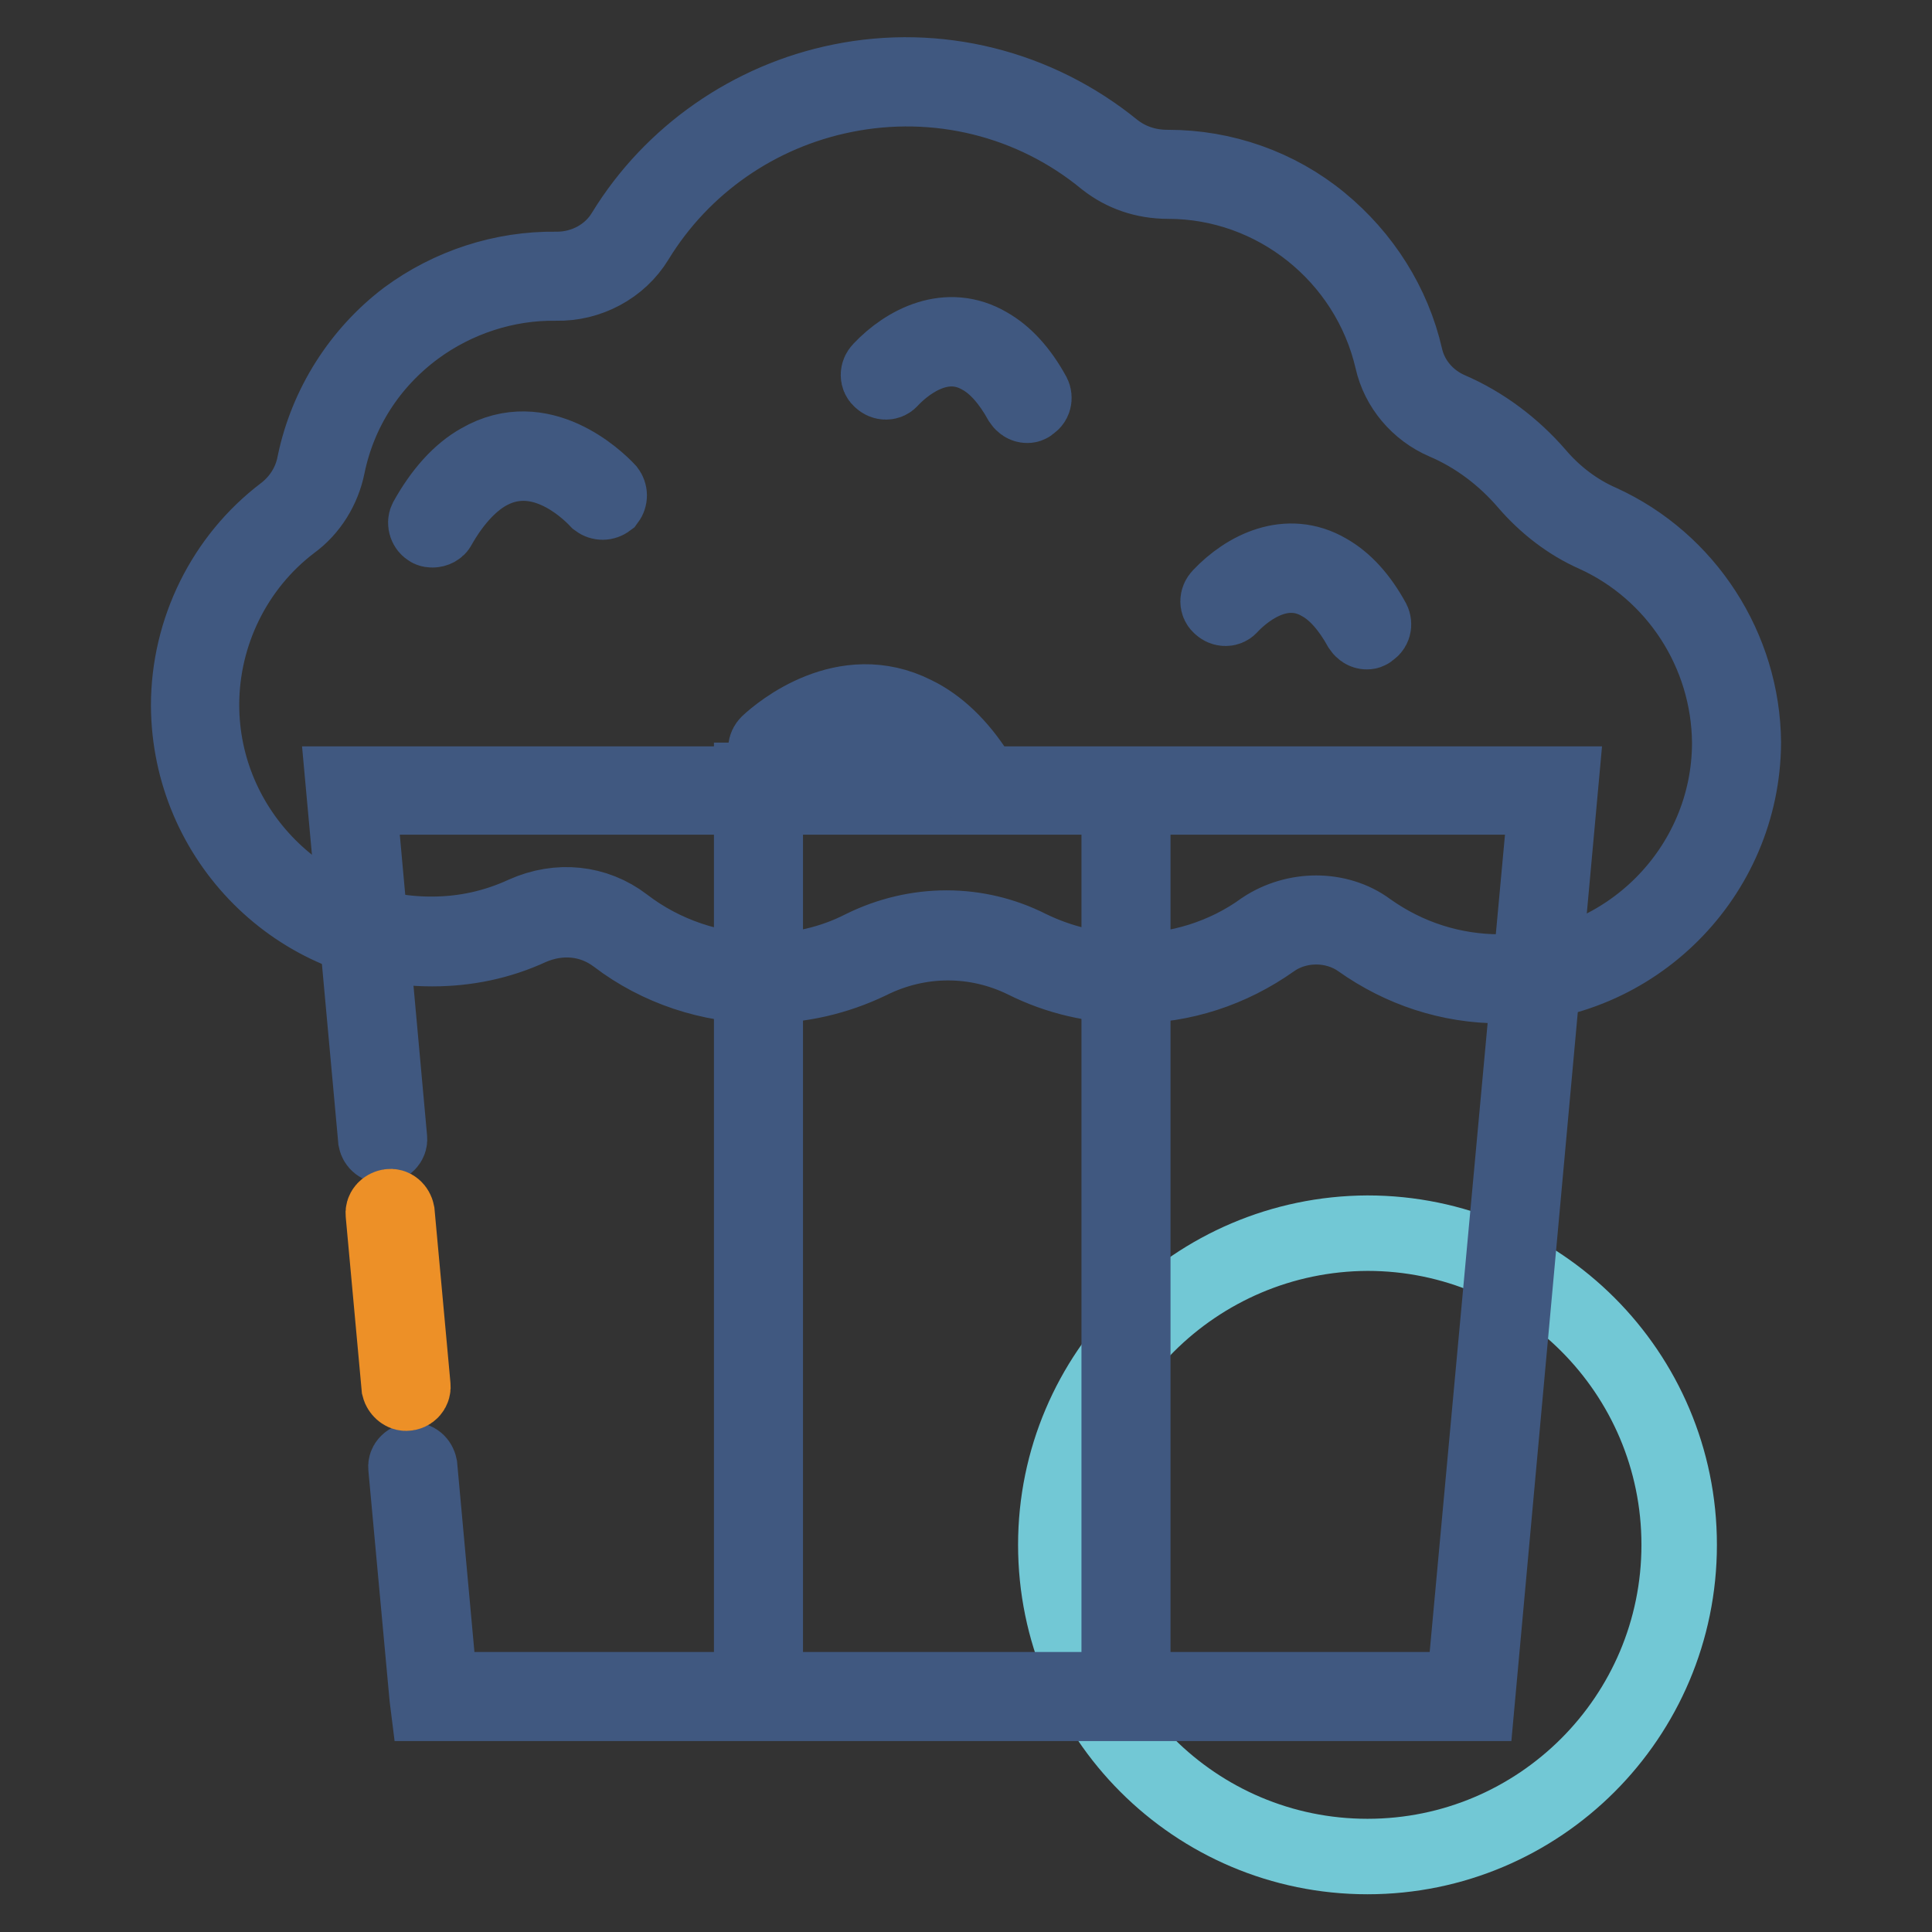 <?xml version="1.0" encoding="utf-8"?>
<!-- Svg Vector Icons : http://www.onlinewebfonts.com/icon -->
<!DOCTYPE svg PUBLIC "-//W3C//DTD SVG 1.1//EN" "http://www.w3.org/Graphics/SVG/1.1/DTD/svg11.dtd">
<svg version="1.1" xmlns="http://www.w3.org/2000/svg" xmlns:xlink="http://www.w3.org/1999/xlink" x="0px" y="0px" viewBox="0 0 256 256" enable-background="new 0 0 256 256" xml:space="preserve">
<rect x="0" y="0" width="256" height="256" fill="#333333" stroke="none"/>
<g> <path stroke-width="10" fill-opacity="0" stroke="#72c8d5"  d="M139.9,204.7c0,22.8,18.5,41.3,41.3,41.3c22.8,0,41.3-18.5,41.3-41.3s-18.5-41.3-41.3-41.3 C158.4,163.5,139.9,182,139.9,204.7L139.9,204.7z"/> <path stroke-width="10" fill-opacity="0" stroke="#405880"  d="M195.7,225.7h-139l-0.1-0.8l-2.8-30.4c-0.1-0.5,0.3-0.9,0.8-1s0.9,0.3,1,0.8l2.7,29.6h135.7l10.9-118.3 H47.5l4.1,45.2c0.1,0.5-0.3,0.9-0.8,1c-0.5,0-0.9-0.3-1-0.8l-4.3-47.1h161.3L195.7,225.7z"/> <path stroke-width="10" fill-opacity="0" stroke="#ed9027"  d="M53.8,184.6c-0.4,0-0.8-0.4-0.9-0.8l-2.1-22.9c-0.1-0.5,0.3-0.9,0.8-1c0.5-0.1,0.9,0.3,1,0.8l2.1,22.9 C54.8,184.1,54.4,184.6,53.8,184.6L53.8,184.6z"/> <path stroke-width="10" fill-opacity="0" stroke="#405880"  d="M99.6,103.4h1.8v120h-1.8V103.4z M148.3,105.3h1.8v120h-1.8V105.3z"/> <path stroke-width="10" fill-opacity="0" stroke="#ffffff"  d="M198.8,129.7c-6.6,0-12.9-2.1-18.1-5.8c-3.8-2.7-8.9-2.7-12.6,0c-5.2,3.7-11.6,5.8-18.1,5.8 c-4.9,0-9.6-1.1-13.8-3.2c-6.8-3.4-14.5-3.3-21.3,0.1c-4.2,2.1-8.8,3.2-13.7,3.2c-6.9,0-13.5-2.3-18.9-6.3 c-3.6-2.7-8.2-3.1-12.3-1.3c-4,1.8-8.3,2.7-12.8,2.7c-17.3,0-31.3-14-31.3-31.3c0-9.8,4.6-19,12.2-24.8c2.3-1.8,3.9-4.3,4.5-7.1 c1.5-7.4,5.8-14.1,11.9-18.7c5.6-4.2,12.4-6.3,19.2-6.2c4,0.1,7.7-1.9,9.9-5.3c6.2-10.1,16.3-17.2,28.1-19.5 c12.6-2.5,25.6,0.8,35.5,8.8c2.2,1.8,4.9,2.6,7.7,2.6h0c14.9,0,27.3,10.4,30.5,24.4c0.8,3.4,3.2,6.2,6.4,7.6 c4.3,1.9,8.2,4.7,11.3,8.3c2.4,2.8,5.4,5.1,8.7,6.6c11,5,18.3,16,18.4,28.4C230.1,115.6,216,129.6,198.8,129.7L198.8,129.7z"/> <path stroke-width="10" fill-opacity="0" stroke="#405880"  d="M198.8,130.6c-6.7,0-13.1-2.1-18.6-6c-3.4-2.4-8.2-2.4-11.6,0c-5.5,3.9-11.9,6-18.6,6h-0.1 c-4.9,0-9.7-1.1-14.1-3.3c-6.5-3.2-14-3.2-20.6,0.1c-4.4,2.1-9.1,3.2-14.1,3.2c-7,0-13.9-2.3-19.4-6.5c-3.3-2.5-7.5-2.9-11.4-1.2 c-4.1,1.9-8.5,2.8-13,2.8h-0.1c-17.7,0-32.1-14.4-32.2-32.2c0-10,4.7-19.5,12.6-25.5c2.1-1.6,3.6-3.9,4.1-6.6 c1.6-7.7,6-14.6,12.2-19.3c5.7-4.2,12.7-6.5,19.8-6.4h0.1c3.7,0,7.1-1.9,8.9-4.9c6.3-10.3,16.8-17.6,28.7-20 c12.8-2.6,26,0.7,36.2,9c1.9,1.5,4.3,2.4,7.1,2.4h0.1c7.3,0,14.5,2.5,20.2,7.2c5.6,4.6,9.6,10.9,11.2,17.9c0.7,3.1,2.9,5.7,5.9,7 c4.4,1.9,8.4,4.9,11.6,8.6c2.3,2.7,5.2,4.9,8.4,6.3c11.4,5.2,18.8,16.7,18.9,29.2C230.9,116.1,216.5,130.5,198.8,130.6L198.8,130.6 z M174.4,121c2.4,0,4.9,0.7,6.9,2.2c5.2,3.7,11.2,5.6,17.5,5.6c16.7,0,30.4-13.7,30.4-30.4c-0.1-11.9-7.1-22.7-17.9-27.6 c-3.4-1.5-6.5-3.9-9-6.8c-3-3.5-6.7-6.3-10.9-8.1c-3.5-1.5-6.1-4.6-6.9-8.2C181.3,33.9,168.9,24,154.8,24h0c-3.2,0-6-1-8.3-2.8 c-9.7-8-22.4-11.1-34.7-8.6c-11.4,2.3-21.4,9.2-27.5,19.2c-2.2,3.6-6.3,5.8-10.6,5.7c-6.7-0.1-13.3,2.1-18.6,6 C49,48,44.9,54.4,43.4,61.7c-0.6,3-2.3,5.8-4.8,7.6C31.1,75,26.7,84,26.7,93.4c0,16.7,13.7,30.4,30.4,30.4h0.1 c4.3,0,8.4-0.9,12.3-2.7c4.5-2,9.4-1.5,13.2,1.4c5.2,4,11.7,6.2,18.3,6.2c4.7,0,9.2-1,13.3-3.1c7.1-3.5,15.2-3.5,22.1,0 c4.1,2,8.7,3.1,13.3,3.1h0.1c6.3,0,12.5-1.9,17.6-5.6C169.5,121.7,172,121,174.4,121z"/> <path stroke-width="10" fill-opacity="0" stroke="#405880"  d="M57.3,70.2c-0.1,0-0.3,0-0.4-0.1c-0.4-0.2-0.6-0.8-0.4-1.2c2-3.6,4.4-6.3,7.1-7.8 c8.1-4.7,15.5,2.4,16.9,3.9c0.3,0.4,0.3,0.9,0,1.3c-0.4,0.3-0.9,0.3-1.3,0c-1.7-1.8-7.9-7.5-14.7-3.6c-2.4,1.4-4.6,3.9-6.4,7.1 C58,70,57.7,70.2,57.3,70.2z M128.6,103.9c-0.3,0-0.6-0.1-0.7-0.4c-2.1-3.3-4.7-5.8-7.5-7.2c-8-4-15.3,1.8-17.4,3.6 c-0.4,0.3-0.9,0.3-1.3-0.1c-0.3-0.4-0.3-0.9,0.1-1.3c1.6-1.5,10.1-8.6,19.4-3.9c3.1,1.5,5.9,4.2,8.2,7.8c0.3,0.4,0.1,1-0.3,1.2 C128.9,103.9,128.8,103.9,128.6,103.9L128.6,103.9z M181.1,83.7c-0.3,0-0.6-0.2-0.8-0.5c-1.5-2.7-3.3-4.8-5.3-5.9 c-5.5-3.2-10.6,1.5-12,3c-0.3,0.4-0.9,0.4-1.3,0c-0.4-0.3-0.4-0.9,0-1.3c3.4-3.6,8.9-6.4,14.2-3.3c2.3,1.3,4.3,3.5,6,6.6 c0.2,0.4,0.1,1-0.4,1.2C181.4,83.7,181.2,83.7,181.1,83.7L181.1,83.7z M136.1,53.7c-0.3,0-0.6-0.2-0.8-0.5 c-1.5-2.7-3.3-4.8-5.3-5.9c-5.5-3.2-10.6,1.5-12,3c-0.3,0.4-0.9,0.4-1.3,0c-0.4-0.3-0.4-0.9,0-1.3c3.4-3.6,8.9-6.4,14.2-3.3 c2.3,1.3,4.3,3.5,6,6.6c0.2,0.4,0.1,1-0.4,1.2C136.4,53.7,136.2,53.7,136.1,53.7z"/></g>
</svg>
